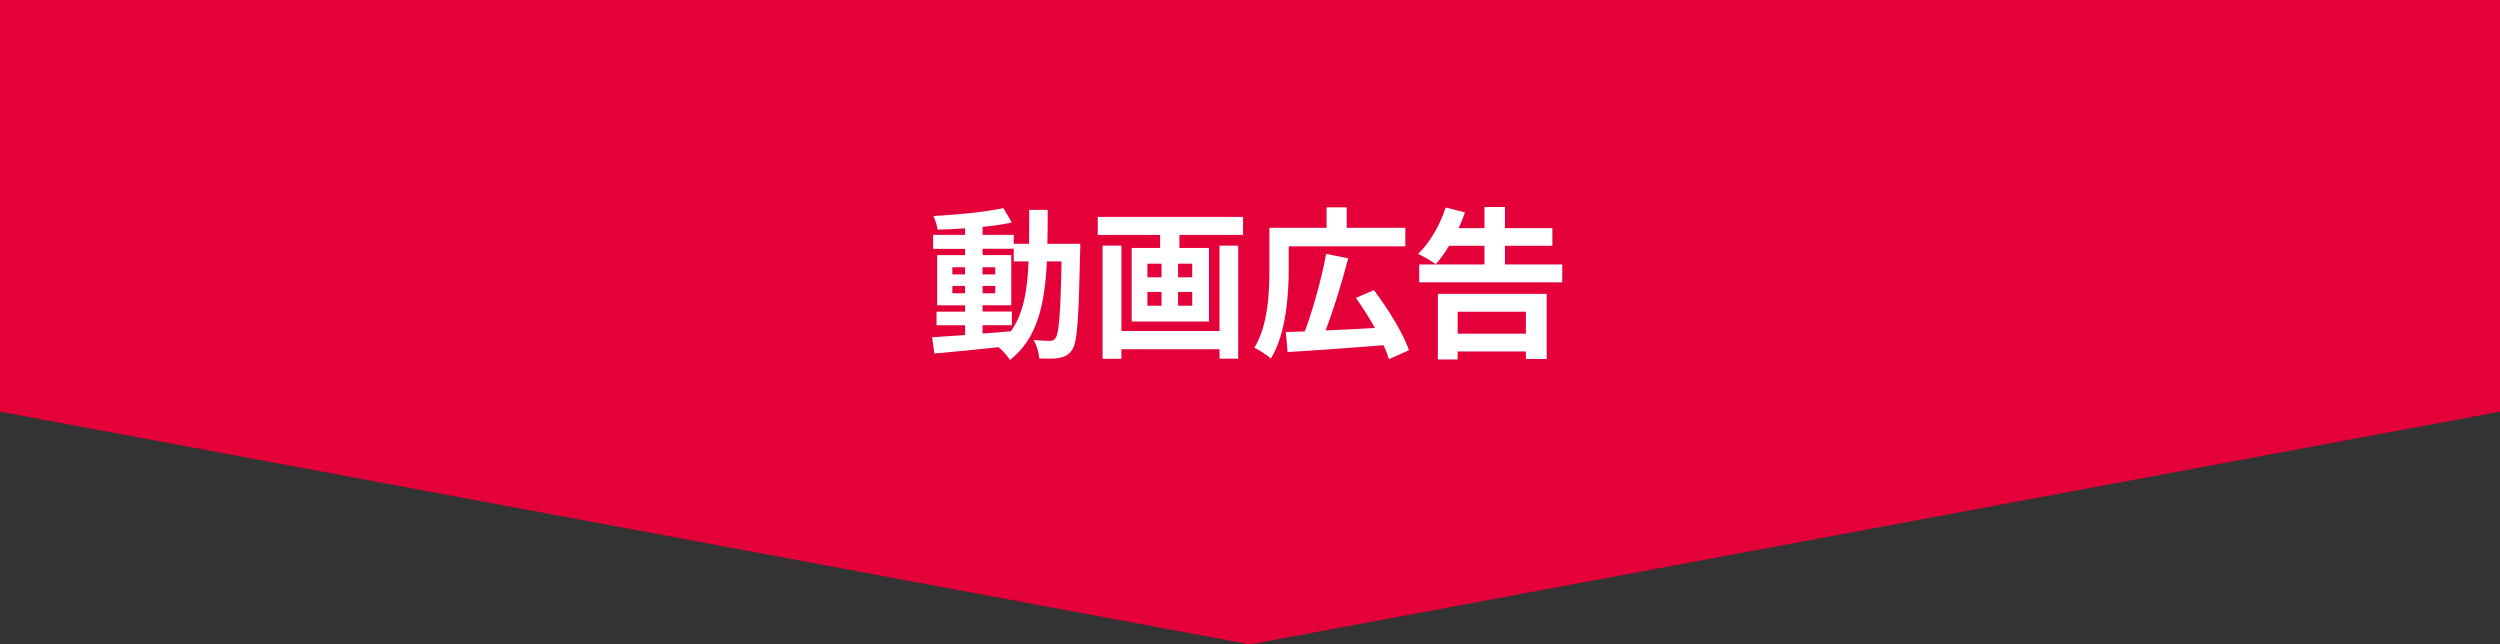 <?xml version="1.0" encoding="UTF-8"?>
<svg id="_レイヤー_2" data-name="レイヤー 2" xmlns="http://www.w3.org/2000/svg" viewBox="0 0 554.07 142.82">
  <rect x="0" y="0" width="554.07" height="142.82" fill="#333333" stroke="none"/>
  <defs>
    <style>
      .cls-1 {
        fill: #fff;
      }

      .cls-2 {
        fill: #e40038;
      }
    </style>
  </defs>
  <g id="_レイヤー_1-2" data-name="レイヤー 1">
    <polygon class="cls-2" points="0 91.23 0 0 554.07 0 554.07 91.23 277.03 142.82 0 91.23"/>
    <g>
      <path class="cls-1" d="M239.43,54.01s-.04,1.4-.04,1.91c-.32,14.72-.61,19.94-1.76,21.6-.83,1.19-1.66,1.55-2.84,1.8-1.08.22-2.74.18-4.46.14-.07-1.19-.54-2.92-1.26-4.1,1.58.14,2.95.18,3.64.18.54,0,.9-.14,1.22-.61.76-.97,1.12-5.36,1.33-16.99h-3.24c-.47,9.65-2.12,17.06-8.17,21.85-.54-.86-1.58-2.05-2.52-2.84-5.18.54-10.37,1.08-14.25,1.4l-.5-3.6c2.02-.14,4.54-.32,7.31-.5v-2.16h-6.33v-3.02h6.33v-1.4h-6.19v-11.12h6.19v-1.4h-7.09v-3.1h7.09v-1.44c-2.09.14-4.14.25-6.08.29-.14-.86-.54-2.2-.94-3.02,5.33-.29,11.55-.9,15.51-1.76l1.87,3.2c-1.91.4-4.14.72-6.48.97v1.76h6.91v1.98h3.38c.04-2.38.04-4.86.04-7.52h4.1c0,2.63,0,5.15-.07,7.52h7.31ZM211.07,60.82h2.81v-1.58h-2.81v1.58ZM213.88,64.99v-1.62h-2.81v1.62h2.81ZM217.77,73.92c2.05-.14,4.17-.32,6.26-.5,2.81-3.89,3.67-9.04,3.92-15.48h-3.28v-2.81h-6.91v1.4h6.37v11.12h-6.37v1.4h6.51v3.02h-6.51v1.84ZM220.57,60.82v-1.58h-2.81v1.58h2.81ZM217.77,63.37v1.62h2.81v-1.62h-2.81Z"/>
      <path class="cls-1" d="M275.5,48.07v4h-14.11v2.88h6.55v16.31h-17.13v-16.31h6.3v-2.88h-13.82v-4h32.22ZM270.28,54.44h4.14v25.05h-4.14v-2.09h-21.74v2.12h-4.18v-25.09h4.18v18.93h21.74v-18.93ZM254.3,61.46h3.13v-3.02h-3.13v3.02ZM254.3,67.76h3.13v-3.06h-3.13v3.06ZM264.23,58.44h-3.13v3.02h3.13v-3.02ZM264.23,64.7h-3.13v3.06h3.13v-3.06Z"/>
      <path class="cls-1" d="M285.62,59.56c0,5.69-.58,14.47-3.96,19.91-.79-.72-2.66-1.98-3.67-2.38,3.1-5.08,3.35-12.45,3.35-17.53v-9.07h12.67v-4.54h4.46v4.54h12.99v4.1h-25.84v4.97ZM307.83,79.6c-.29-.94-.68-1.98-1.22-3.09-7.59.61-15.66,1.19-21.24,1.51l-.4-4.43c1.26-.04,2.66-.11,4.21-.14,1.8-4.82,3.74-11.74,4.72-17.17l4.9.97c-1.4,5.44-3.28,11.45-5,15.98,3.42-.14,7.2-.32,10.91-.54-1.26-2.3-2.77-4.64-4.21-6.66l4-1.73c3.09,4.1,6.48,9.54,7.77,13.32l-4.43,1.98Z"/>
      <path class="cls-1" d="M346.24,58.62v3.96h-31.71v-3.96h14.47v-4.14h-7.85c-.94,1.58-1.94,2.95-2.95,4.07-.9-.68-2.84-1.8-3.92-2.27,2.59-2.45,4.86-6.41,6.12-10.29l4.28,1.08c-.4,1.19-.86,2.34-1.4,3.49h5.72v-4.68h4.54v4.68h10.51v3.92h-10.51v4.14h12.71ZM318.67,65.13h24.12v14.43h-4.61v-1.66h-15.12v1.76h-4.39v-14.54ZM323.06,69.09v4.86h15.12v-4.86h-15.12Z"/>
    </g>
  </g>
</svg>